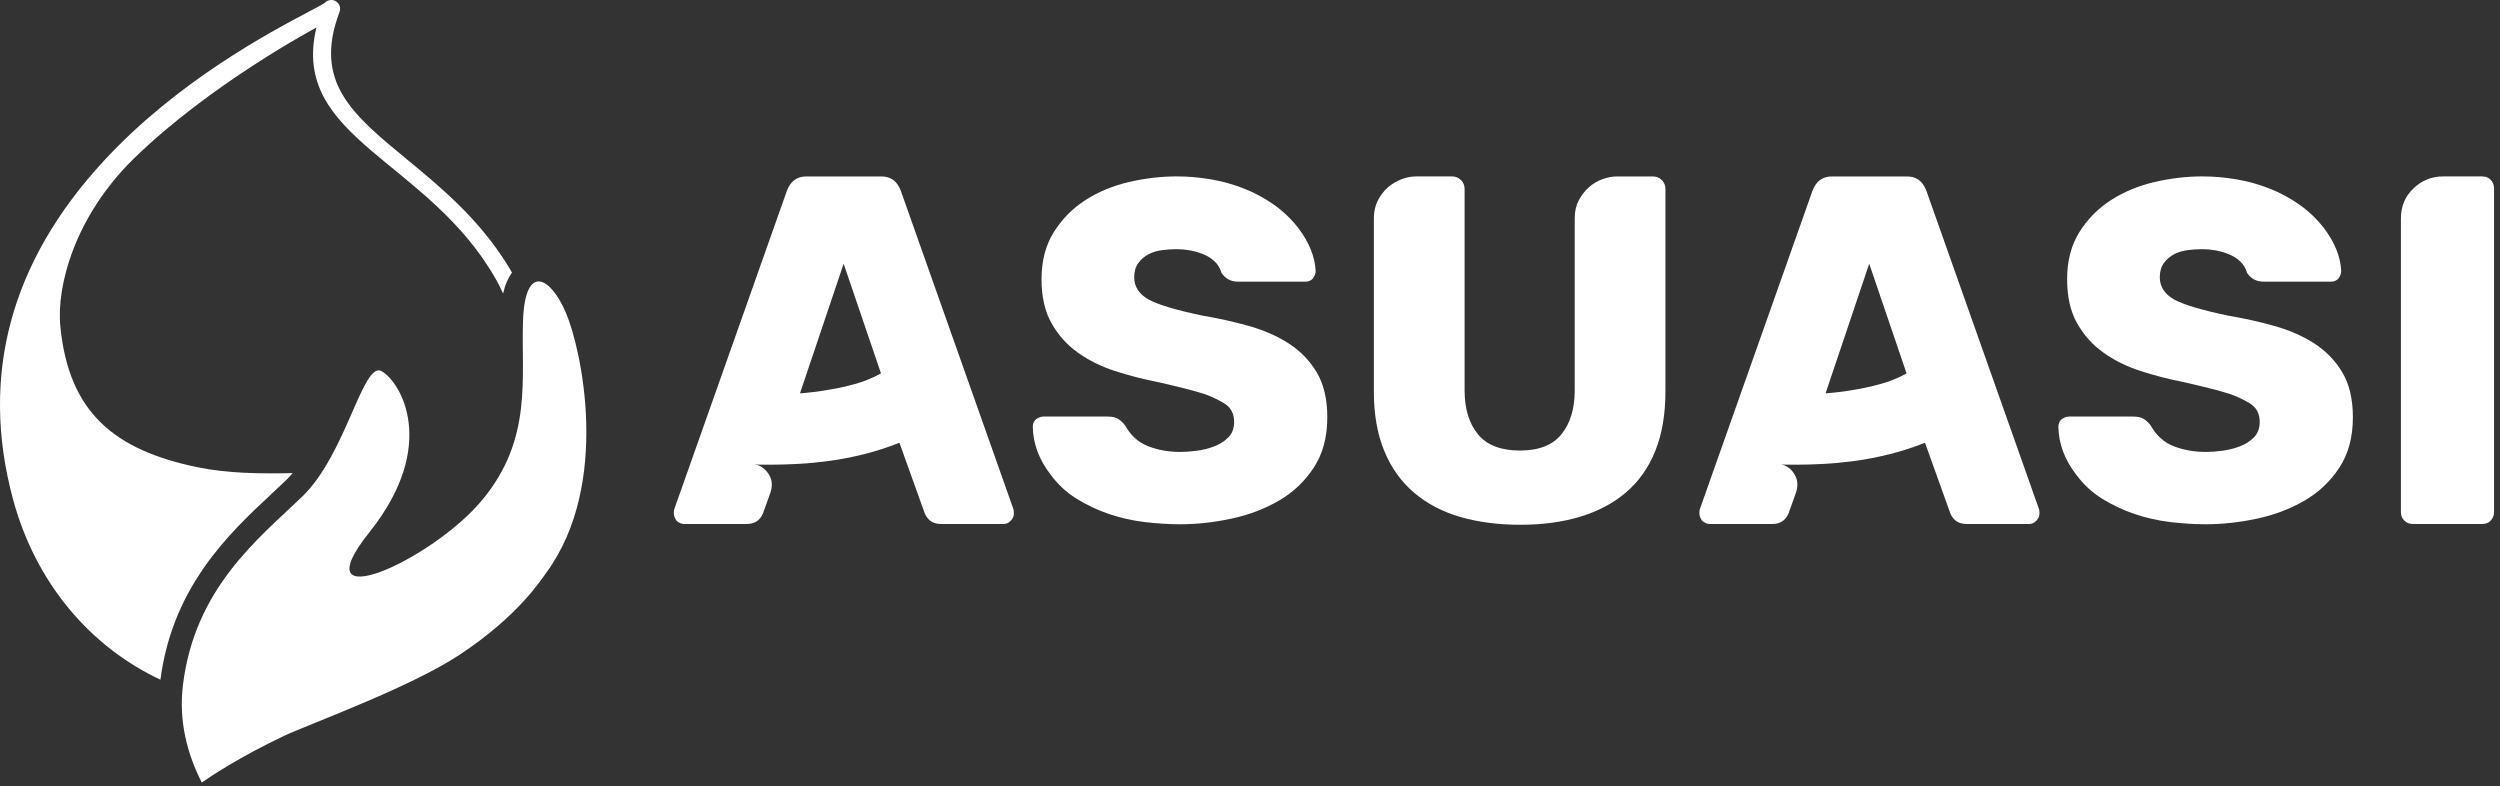 <svg xmlns="http://www.w3.org/2000/svg" width="388" height="122" viewBox="0 0 388 122" fill="none"><rect x="0" y="0" width="388" height="122" fill="#333333" stroke="none"/><g clip-path="url(#clip0_283_75)"><path d="M105.03 80.859C104.729 80.447 104.577 80.061 104.577 79.699C104.577 79.336 104.6 79.105 104.653 79.003L122.119 29.628C122.672 28.131 123.675 27.383 125.131 27.383H136.8C138.256 27.383 139.259 28.131 139.812 29.628L157.278 79.003C157.328 79.108 157.354 79.339 157.354 79.699C157.354 80.111 157.191 80.485 156.866 80.821C156.539 81.158 156.176 81.324 155.776 81.324H146.065C144.81 81.324 143.957 80.757 143.504 79.623L139.589 68.71C137.783 69.432 135.95 70.025 134.093 70.49C132.234 70.955 130.442 71.303 128.709 71.534C126.978 71.765 125.359 71.92 123.853 71.999C122.347 72.078 121.041 72.116 119.939 72.116H118.17C117.694 72.116 117.328 72.089 117.08 72.04C117.983 72.195 118.723 72.712 119.301 73.586C119.877 74.463 119.942 75.495 119.488 76.682L118.436 79.623C117.983 80.757 117.129 81.324 115.875 81.324H106.164C105.813 81.324 105.436 81.169 105.035 80.859H105.03ZM124.154 61.048C125.557 60.946 127.016 60.764 128.522 60.507C129.825 60.303 131.194 60.004 132.626 59.615C134.055 59.23 135.424 58.674 136.73 57.952L130.933 40.927L124.157 61.048H124.154Z" fill="white"></path><path d="M205.996 64.802C205.996 67.865 205.291 70.461 203.888 72.595C202.482 74.729 200.675 76.436 198.465 77.714C196.255 78.994 193.797 79.924 191.087 80.5C188.377 81.076 185.74 81.365 183.179 81.365C181.422 81.365 179.589 81.251 177.683 81.026C175.774 80.801 173.93 80.386 172.149 79.784C170.366 79.181 168.685 78.389 167.104 77.413C165.522 76.433 164.18 75.191 163.075 73.686C161.269 71.376 160.339 68.891 160.289 66.231C160.289 65.778 160.441 65.404 160.743 65.103C161.143 64.802 161.547 64.65 161.947 64.65H171.886C172.538 64.65 173.053 64.752 173.43 64.951C173.807 65.152 174.196 65.503 174.596 66.003C175.5 67.611 176.716 68.701 178.248 69.277C179.779 69.856 181.422 70.142 183.179 70.142C183.933 70.142 184.784 70.081 185.74 69.955C186.693 69.83 187.596 69.605 188.45 69.277C189.304 68.953 190.032 68.488 190.634 67.883C191.236 67.281 191.537 66.48 191.537 65.474C191.537 64.17 191.011 63.202 189.956 62.574C188.903 61.945 187.848 61.457 186.792 61.106C185.989 60.855 184.998 60.58 183.819 60.279C182.638 59.978 181.27 59.654 179.715 59.3C177.406 58.847 175.172 58.271 173.015 57.569C170.857 56.868 168.937 55.912 167.256 54.707C165.572 53.503 164.218 51.986 163.189 50.153C162.16 48.32 161.646 46.048 161.646 43.338C161.646 40.476 162.286 38.03 163.567 35.998C164.847 33.966 166.49 32.309 168.498 31.028C170.507 29.748 172.752 28.821 175.237 28.242C177.721 27.666 180.194 27.377 182.653 27.377C184.36 27.377 186.103 27.526 187.886 27.827C189.666 28.128 191.388 28.605 193.043 29.257C194.7 29.909 196.244 30.739 197.673 31.741C199.103 32.747 200.371 33.952 201.476 35.355C203.181 37.614 204.087 39.848 204.186 42.055C204.186 42.458 204.034 42.859 203.733 43.259C203.432 43.56 203.055 43.713 202.605 43.713H192.139C191.034 43.713 190.181 43.259 189.578 42.356C189.377 41.654 189.026 41.064 188.523 40.587C188.02 40.111 187.433 39.734 186.754 39.459C186.076 39.184 185.386 38.983 184.685 38.857C183.98 38.731 183.305 38.67 182.653 38.67C181.899 38.67 181.133 38.719 180.358 38.822C179.581 38.924 178.876 39.135 178.25 39.462C177.622 39.789 177.096 40.24 176.669 40.819C176.242 41.397 176.029 42.137 176.029 43.04C176.029 44.496 176.783 45.651 178.288 46.504C179.794 47.308 182.58 48.136 186.646 48.989C189.055 49.393 191.429 49.919 193.762 50.571C196.095 51.223 198.167 52.126 199.974 53.281C201.78 54.435 203.236 55.929 204.341 57.759C205.443 59.592 205.999 61.94 205.999 64.799L205.996 64.802Z" fill="white"></path><path d="M213.225 60.735V33.855C213.225 32.852 213.424 31.949 213.827 31.145C214.228 30.341 214.742 29.666 215.371 29.113C215.997 28.561 216.701 28.134 217.479 27.833C218.256 27.532 219.022 27.38 219.776 27.38H225.348C225.901 27.38 226.366 27.567 226.743 27.944C227.12 28.321 227.307 28.786 227.307 29.338V60.586C227.307 63.448 227.997 65.719 229.377 67.4C230.757 69.081 232.929 69.923 235.89 69.923C238.851 69.923 241.009 69.07 242.365 67.362C243.722 65.658 244.397 63.398 244.397 60.586V33.858C244.397 32.803 244.61 31.876 245.037 31.072C245.464 30.271 245.99 29.593 246.619 29.04C247.244 28.488 247.949 28.076 248.726 27.798C249.504 27.523 250.243 27.383 250.948 27.383H256.52C257.072 27.383 257.537 27.57 257.911 27.947C258.289 28.324 258.476 28.789 258.476 29.341V60.738C258.476 64.302 257.949 67.389 256.894 69.999C255.839 72.61 254.322 74.755 252.34 76.436C250.355 78.117 247.984 79.371 245.224 80.202C242.464 81.029 239.375 81.444 235.963 81.444C232.551 81.444 229.45 81.041 226.664 80.24C223.878 79.436 221.481 78.182 219.472 76.474C217.464 74.767 215.921 72.61 214.842 69.999C213.763 67.389 213.222 64.302 213.222 60.738L213.225 60.735Z" fill="white"></path><path d="M264.199 80.859C263.898 80.447 263.746 80.061 263.746 79.699C263.746 79.336 263.77 79.105 263.822 79.003L281.289 29.628C281.842 28.131 282.844 27.383 284.3 27.383H295.97C297.426 27.383 298.429 28.131 298.981 29.628L316.448 79.003C316.498 79.108 316.524 79.339 316.524 79.699C316.524 80.111 316.361 80.485 316.036 80.821C315.709 81.158 315.346 81.324 314.946 81.324H305.234C303.98 81.324 303.127 80.757 302.673 79.623L298.759 68.71C296.953 69.432 295.12 70.025 293.263 70.49C291.404 70.955 289.612 71.303 287.878 71.534C286.148 71.765 284.528 71.92 283.023 71.999C281.517 72.078 280.211 72.116 279.108 72.116H277.302C276.799 72.116 276.422 72.089 276.173 72.04C277.126 72.145 277.892 72.648 278.468 73.548C279.044 74.451 279.108 75.495 278.655 76.682L277.603 79.623C277.15 80.757 276.296 81.324 275.042 81.324H265.331C264.98 81.324 264.603 81.169 264.202 80.859H264.199ZM283.324 61.048C284.727 60.946 286.186 60.764 287.691 60.507C288.995 60.303 290.363 60.004 291.796 59.615C293.225 59.23 294.593 58.674 295.9 57.952L290.103 40.927L283.327 61.048H283.324Z" fill="white"></path><path d="M365.166 64.802C365.166 67.865 364.461 70.461 363.058 72.595C361.652 74.729 359.845 76.436 357.635 77.714C355.425 78.994 352.967 79.924 350.257 80.5C347.547 81.076 344.91 81.365 342.349 81.365C340.592 81.365 338.759 81.251 336.853 81.026C334.944 80.801 333.1 80.386 331.319 79.784C329.536 79.181 327.855 78.389 326.274 77.413C324.692 76.433 323.35 75.191 322.245 73.686C320.439 71.376 319.509 68.891 319.459 66.231C319.459 65.778 319.611 65.404 319.912 65.103C320.313 64.802 320.716 64.65 321.117 64.65H331.056C331.708 64.65 332.223 64.752 332.6 64.951C332.977 65.152 333.366 65.503 333.766 66.003C334.669 67.611 335.886 68.701 337.417 69.277C338.949 69.856 340.592 70.142 342.349 70.142C343.103 70.142 343.954 70.081 344.91 69.955C345.863 69.83 346.766 69.605 347.62 69.277C348.473 68.953 349.201 68.488 349.804 67.883C350.406 67.281 350.707 66.48 350.707 65.474C350.707 64.17 350.181 63.202 349.125 62.574C348.073 61.945 347.018 61.457 345.962 61.106C345.158 60.855 344.167 60.58 342.989 60.279C341.808 59.978 340.44 59.654 338.885 59.3C336.575 58.847 334.342 58.271 332.185 57.569C330.027 56.868 328.107 55.912 326.426 54.707C324.742 53.503 323.388 51.986 322.359 50.153C321.33 48.32 320.816 46.048 320.816 43.338C320.816 40.476 321.456 38.03 322.736 35.998C324.017 33.966 325.66 32.309 327.668 31.028C329.676 29.748 331.922 28.821 334.406 28.242C336.891 27.666 339.364 27.377 341.823 27.377C343.53 27.377 345.272 27.526 347.056 27.827C348.836 28.128 350.558 28.605 352.212 29.257C353.87 29.909 355.413 30.739 356.843 31.741C358.272 32.747 359.541 33.952 360.646 35.355C362.351 37.614 363.257 39.848 363.356 42.055C363.356 42.458 363.204 42.859 362.903 43.259C362.602 43.56 362.225 43.713 361.775 43.713H351.309C350.204 43.713 349.35 43.259 348.748 42.356C348.547 41.654 348.196 41.064 347.693 40.587C347.19 40.111 346.603 39.734 345.924 39.459C345.246 39.184 344.556 38.983 343.855 38.857C343.15 38.731 342.475 38.67 341.823 38.67C341.069 38.67 340.303 38.719 339.528 38.822C338.75 38.924 338.046 39.135 337.42 39.462C336.792 39.789 336.266 40.24 335.839 40.819C335.412 41.397 335.199 42.137 335.199 43.04C335.199 44.496 335.953 45.651 337.458 46.504C338.964 47.308 341.75 48.136 345.816 48.989C348.225 49.393 350.599 49.919 352.932 50.571C355.264 51.223 357.337 52.126 359.144 53.281C360.95 54.435 362.406 55.929 363.511 57.759C364.613 59.592 365.169 61.94 365.169 64.799L365.166 64.802Z" fill="white"></path><path d="M372.62 79.442V33.931C372.62 32.025 373.272 30.455 374.579 29.224C375.883 27.994 377.414 27.38 379.171 27.38H385.193C385.796 27.38 386.249 27.555 386.55 27.906C386.901 28.257 387.076 28.71 387.076 29.262V79.442C387.076 79.994 386.901 80.447 386.55 80.798C386.249 81.149 385.796 81.324 385.193 81.324H374.503C373.95 81.324 373.497 81.149 373.146 80.798C372.796 80.447 372.62 79.994 372.62 79.442Z" fill="white"></path><path d="M44.175 114.165C37.118 117.509 32.662 120.506 31.318 121.45C29.029 116.957 27.719 111.867 28.391 106.336C30.213 91.308 40.053 83.648 46.884 77.094C53.716 70.54 56.324 55.985 59.224 57.604C62.124 59.227 68.158 69.049 57.324 82.616C46.49 96.184 67.012 87.048 74.873 77.559C82.733 68.07 80.854 58.616 81.175 49.735C81.494 40.854 85.402 42.877 87.817 48.51C90.232 54.143 94.842 75.06 84.829 88.826C83.821 90.211 80.333 95.663 71.338 101.615C63.597 106.737 47.709 112.49 44.175 114.165Z" fill="white"></path><path d="M31.759 87.943C35.021 83.298 38.863 79.711 42.251 76.548C43.008 75.84 43.721 75.174 44.408 74.516C44.756 74.183 45.092 73.817 45.42 73.429C40.424 73.522 35.36 73.496 30.557 72.496C17.762 69.824 10.702 64.042 9.369 50.723C8.723 44.268 11.699 33.487 20.761 24.623C32.624 13.021 49.109 4.277 49.109 4.277C44.952 21.536 66.538 24.778 77.027 43.453C77.407 44.131 77.755 44.835 78.079 45.56C78.243 44.847 78.448 44.213 78.696 43.649C78.927 43.125 79.187 42.678 79.462 42.298C79.231 41.898 78.994 41.497 78.749 41.102C74.25 33.873 68.327 28.994 63.1 24.688C54.672 17.745 48.58 12.728 52.699 1.851V1.848C52.965 1.143 52.611 0.354 51.904 0.088C51.357 -0.117 50.761 0.05 50.395 0.462C50.068 0.681 49.012 1.24 47.992 1.778C41.882 5.005 27.576 12.565 16.102 24.977C1.622 40.649 -3.125 58.28 1.993 77.387C5.507 90.501 14.02 100.385 24.898 105.492C25.743 99.063 27.985 93.316 31.762 87.943H31.759Z" fill="white"></path></g><defs><clipPath id="clip0_283_75"><rect width="387.076" height="121.45" fill="white"></rect></clipPath></defs></svg>